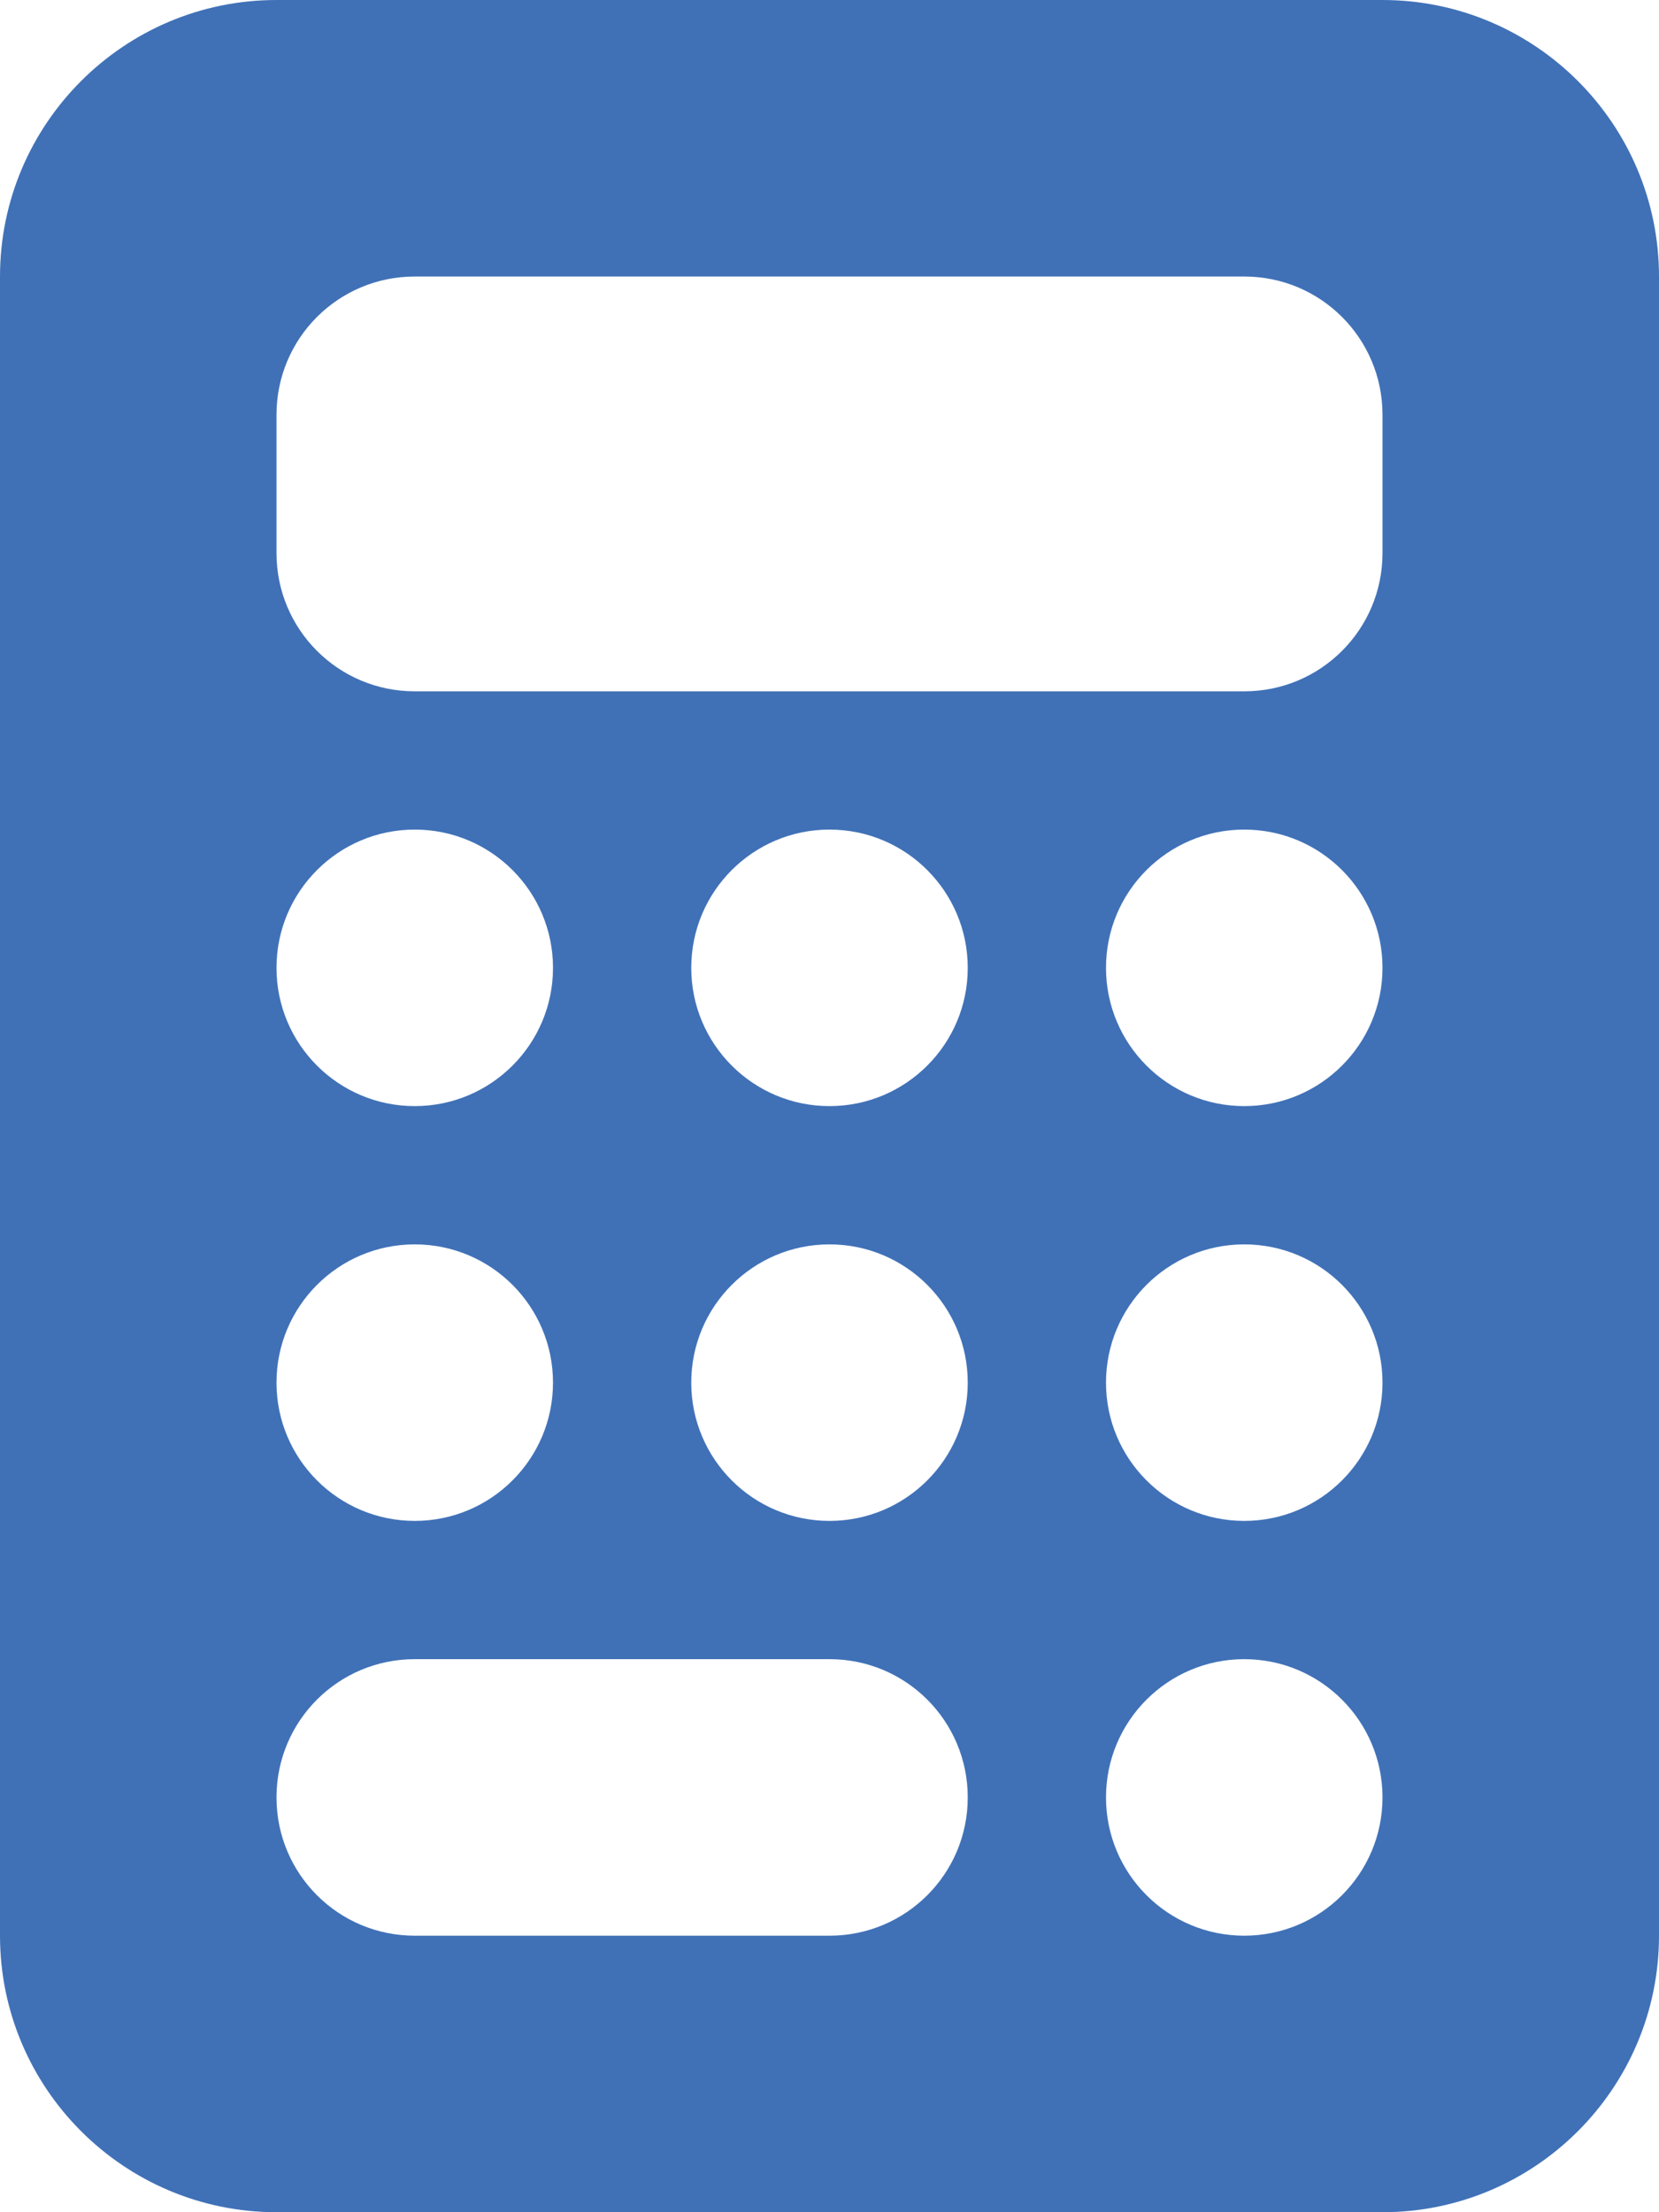 <?xml version="1.0" encoding="UTF-8"?>
<svg width="45px" height="60px" viewBox="0 0 45 60" version="1.1" xmlns="http://www.w3.org/2000/svg" xmlns:xlink="http://www.w3.org/1999/xlink">
    <title>calculator-solid</title>
    <g id="Page-1" stroke="none" stroke-width="1" fill="none" fill-rule="evenodd">
        <g id="calculator-solid" fill="#4071B7" fill-rule="nonzero">
            <path d="M7.5,0 C3.363,0 0,3.363 0,7.5 L0,52.5 C0,56.637 3.363,60 7.5,60 L37.5,60 C41.637,60 45,56.637 45,52.5 L45,7.5 C45,3.363 41.637,0 37.5,0 L7.5,0 Z M11.25,7.5 L33.75,7.5 C35.824,7.5 37.5,9.176 37.5,11.25 L37.5,15 C37.5,17.074 35.824,18.75 33.75,18.75 L11.25,18.75 C9.176,18.75 7.5,17.074 7.5,15 L7.5,11.25 C7.5,9.176 9.176,7.5 11.25,7.5 Z M15,26.25 C15,28.321 13.321,30 11.25,30 C9.179,30 7.5,28.321 7.5,26.25 C7.5,24.179 9.179,22.5 11.25,22.5 C13.321,22.5 15,24.179 15,26.25 Z M11.25,41.25 C9.179,41.25 7.5,39.571 7.5,37.5 C7.5,35.429 9.179,33.75 11.25,33.75 C13.321,33.75 15,35.429 15,37.5 C15,39.571 13.321,41.25 11.25,41.25 Z M7.5,48.75 C7.5,46.676 9.176,45 11.25,45 L22.5,45 C24.574,45 26.25,46.676 26.25,48.75 C26.25,50.824 24.574,52.5 22.5,52.5 L11.25,52.5 C9.176,52.5 7.5,50.824 7.5,48.75 Z M22.5,30 C20.429,30 18.75,28.321 18.75,26.25 C18.75,24.179 20.429,22.5 22.5,22.5 C24.571,22.5 26.25,24.179 26.25,26.25 C26.25,28.321 24.571,30 22.5,30 Z M26.25,37.5 C26.25,39.571 24.571,41.25 22.5,41.25 C20.429,41.25 18.75,39.571 18.75,37.5 C18.75,35.429 20.429,33.75 22.5,33.75 C24.571,33.75 26.25,35.429 26.25,37.5 Z M33.75,30 C31.679,30 30,28.321 30,26.25 C30,24.179 31.679,22.5 33.75,22.5 C35.821,22.5 37.5,24.179 37.5,26.25 C37.5,28.321 35.821,30 33.75,30 Z M37.5,37.5 C37.5,39.571 35.821,41.25 33.75,41.25 C31.679,41.25 30,39.571 30,37.5 C30,35.429 31.679,33.75 33.75,33.75 C35.821,33.75 37.5,35.429 37.5,37.5 Z M33.75,52.5 C31.679,52.5 30,50.821 30,48.75 C30,46.679 31.679,45 33.75,45 C35.821,45 37.5,46.679 37.5,48.75 C37.5,50.821 35.821,52.5 33.75,52.5 Z" id="Shape"></path>
        </g>
    </g>
</svg>